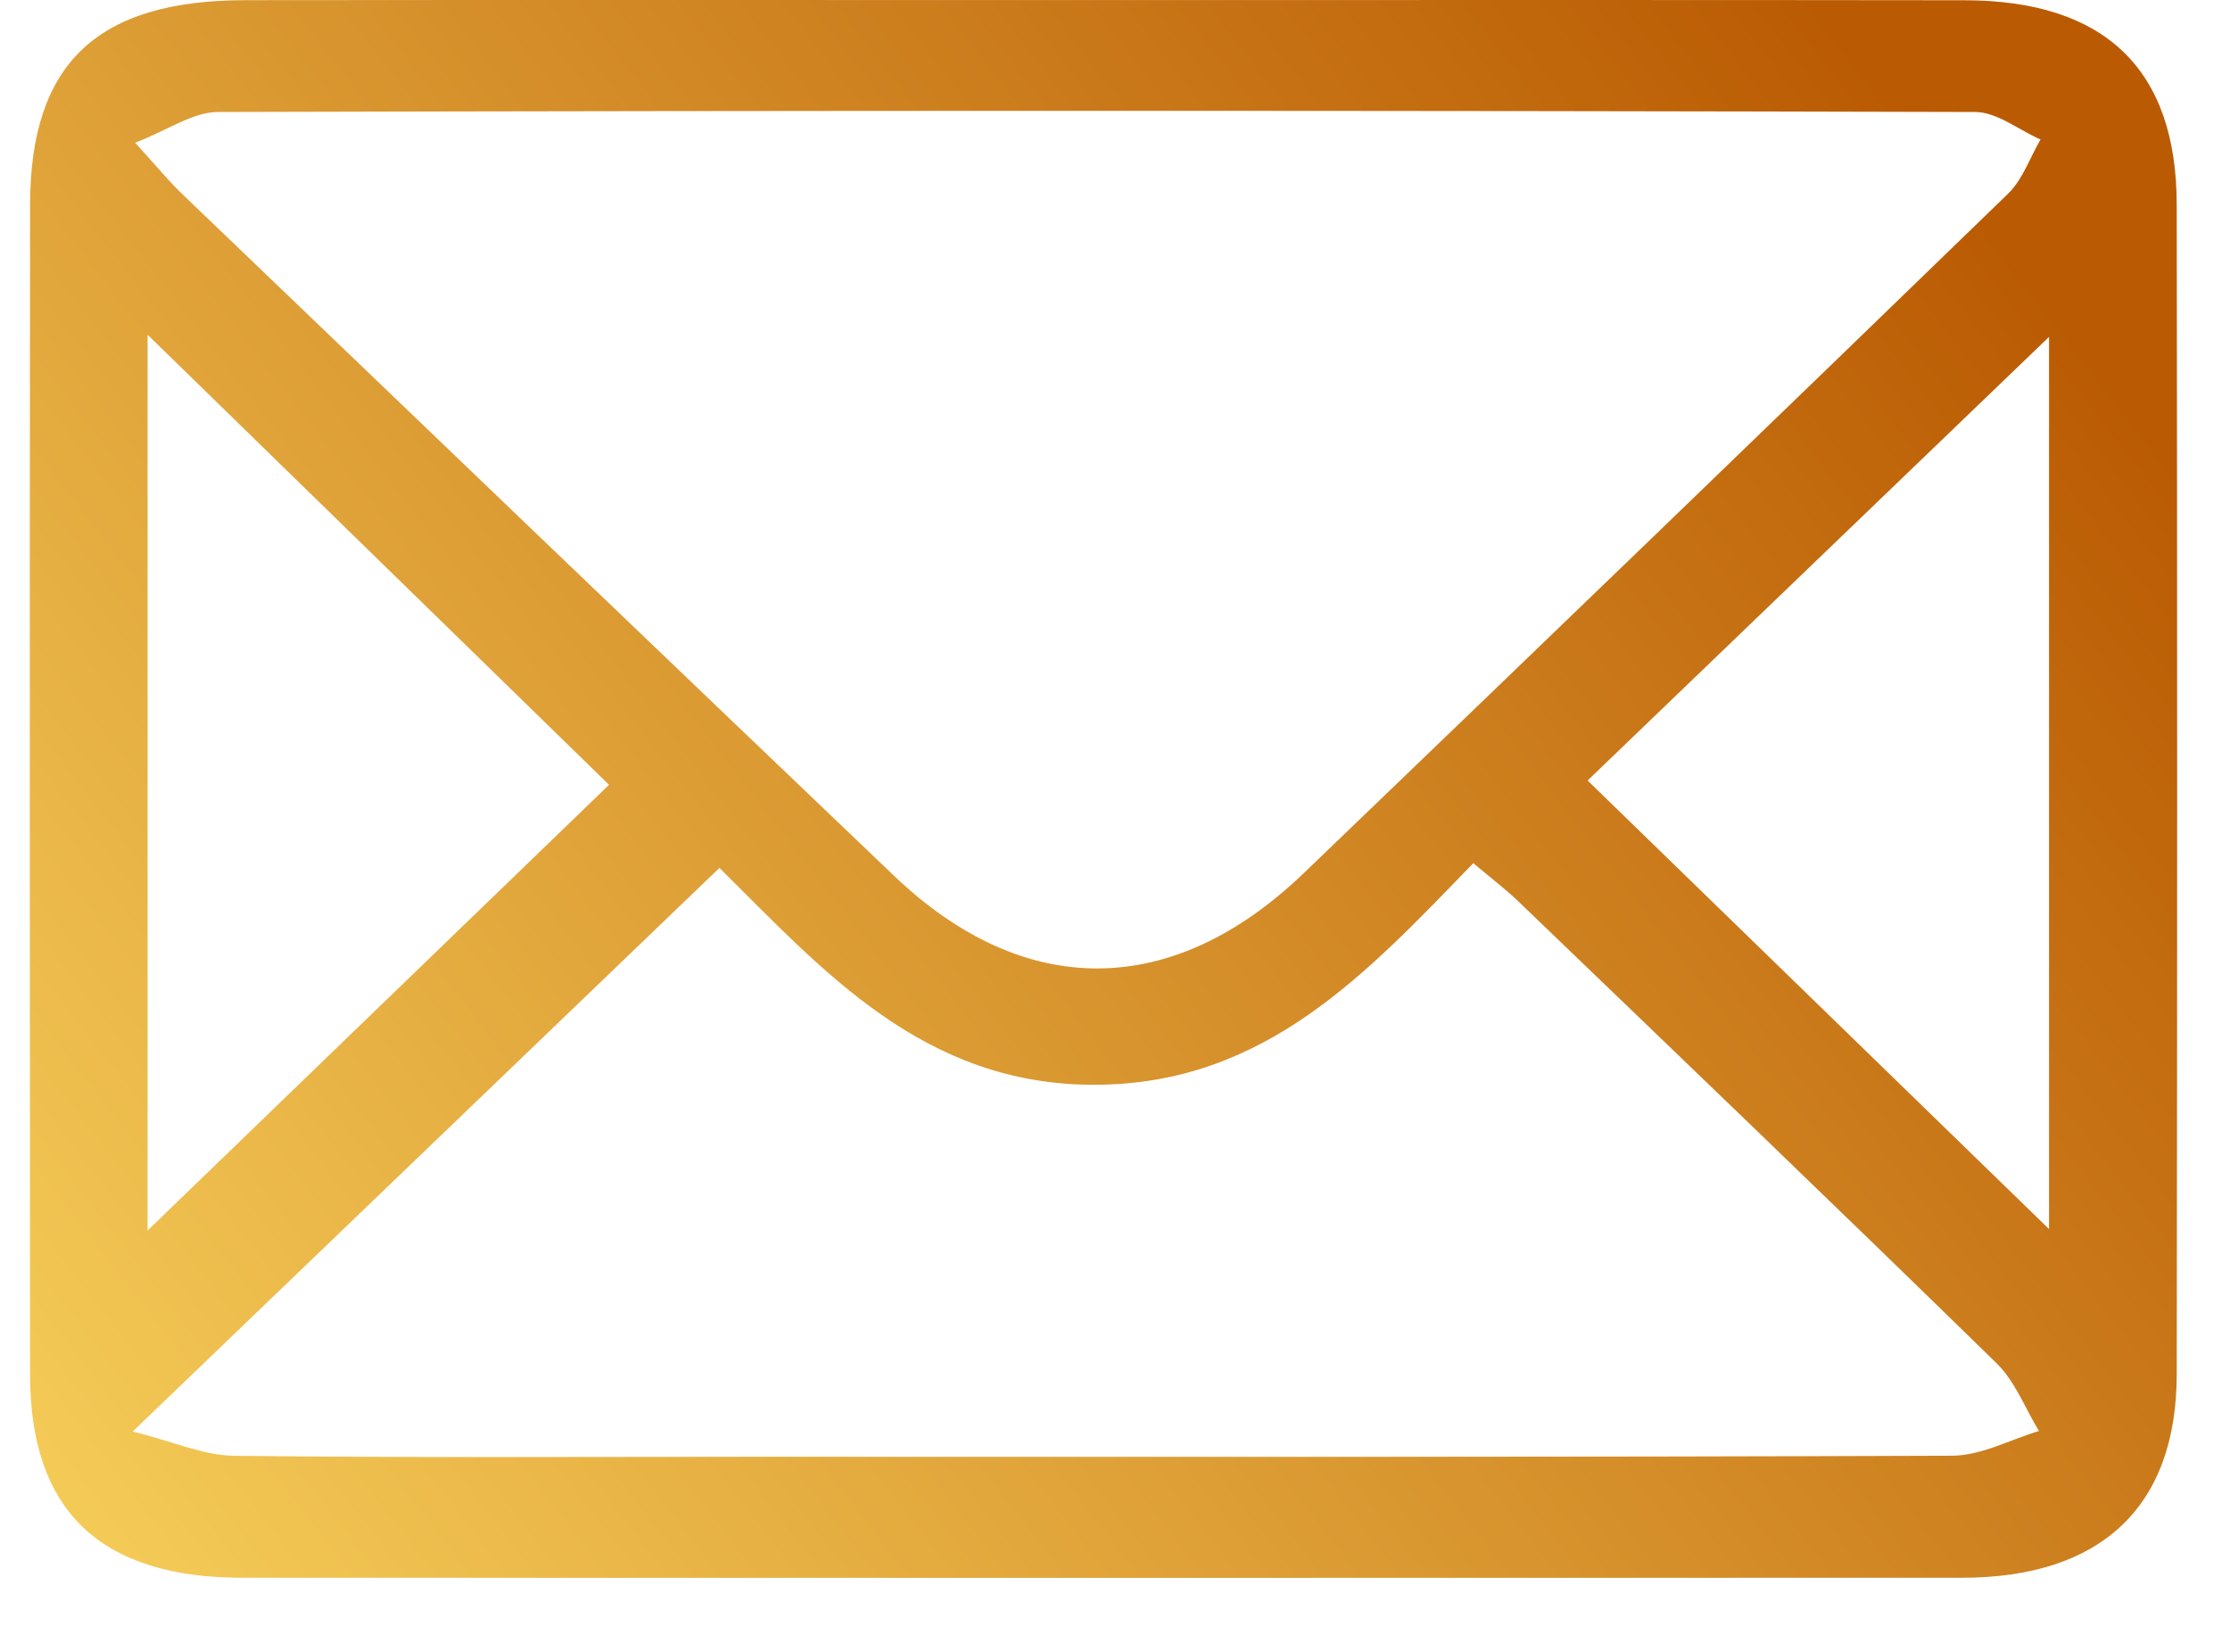 <svg width="27" height="20" viewBox="0 0 27 20" fill="none" xmlns="http://www.w3.org/2000/svg">
<path fill-rule="evenodd" clip-rule="evenodd" d="M1.787 4.053V14.898C3.679 13.07 5.577 11.237 7.374 9.502C5.571 7.744 3.682 5.902 1.787 4.053ZM19.222 9.45C21.049 11.225 22.954 13.078 24.809 14.881V4.079C22.925 5.89 21.006 7.734 19.222 9.45ZM1.607 17.332C2.11 17.458 2.47 17.622 2.832 17.626C4.946 17.651 7.06 17.638 9.174 17.638C13.996 17.638 18.817 17.644 23.638 17.625C23.989 17.623 24.338 17.43 24.687 17.326C24.519 17.051 24.401 16.728 24.175 16.507C22.257 14.632 20.319 12.774 18.385 10.915C18.228 10.764 18.052 10.631 17.838 10.451C16.547 11.782 15.32 13.127 13.261 13.134C11.176 13.141 9.956 11.74 8.711 10.508C6.372 12.754 4.096 14.941 1.607 17.332ZM1.636 1.728C1.909 2.028 2.05 2.201 2.211 2.354C5.08 5.106 7.949 7.859 10.825 10.604C12.404 12.111 14.196 12.098 15.784 10.573C18.633 7.836 21.477 5.095 24.313 2.345C24.491 2.172 24.577 1.91 24.706 1.689C24.442 1.573 24.178 1.356 23.913 1.356C16.821 1.337 9.729 1.337 2.637 1.356C2.335 1.357 2.034 1.575 1.636 1.728ZM13.34 0.001C16.821 0.001 20.303 -0.002 23.785 0.003C25.484 0.005 26.353 0.836 26.355 2.477C26.362 7.198 26.362 11.92 26.355 16.641C26.353 18.247 25.436 19.103 23.751 19.103C16.813 19.105 9.875 19.105 2.937 19.103C1.217 19.103 0.366 18.295 0.364 16.648C0.36 11.926 0.359 7.205 0.364 2.483C0.366 0.768 1.173 0.004 2.971 0.002C6.427 -0.002 9.883 0.001 13.34 0.001Z" fill="url(#paint0_linear_24_17932)"/>
<defs>
<linearGradient id="paint0_linear_24_17932" x1="-12.439" y1="9.593" x2="13.684" y2="-10.679" gradientUnits="userSpaceOnUse">
<stop stop-color="#FFDF66"/>
<stop offset="1" stop-color="#BA5B03"/>
</linearGradient>
</defs>
</svg>
